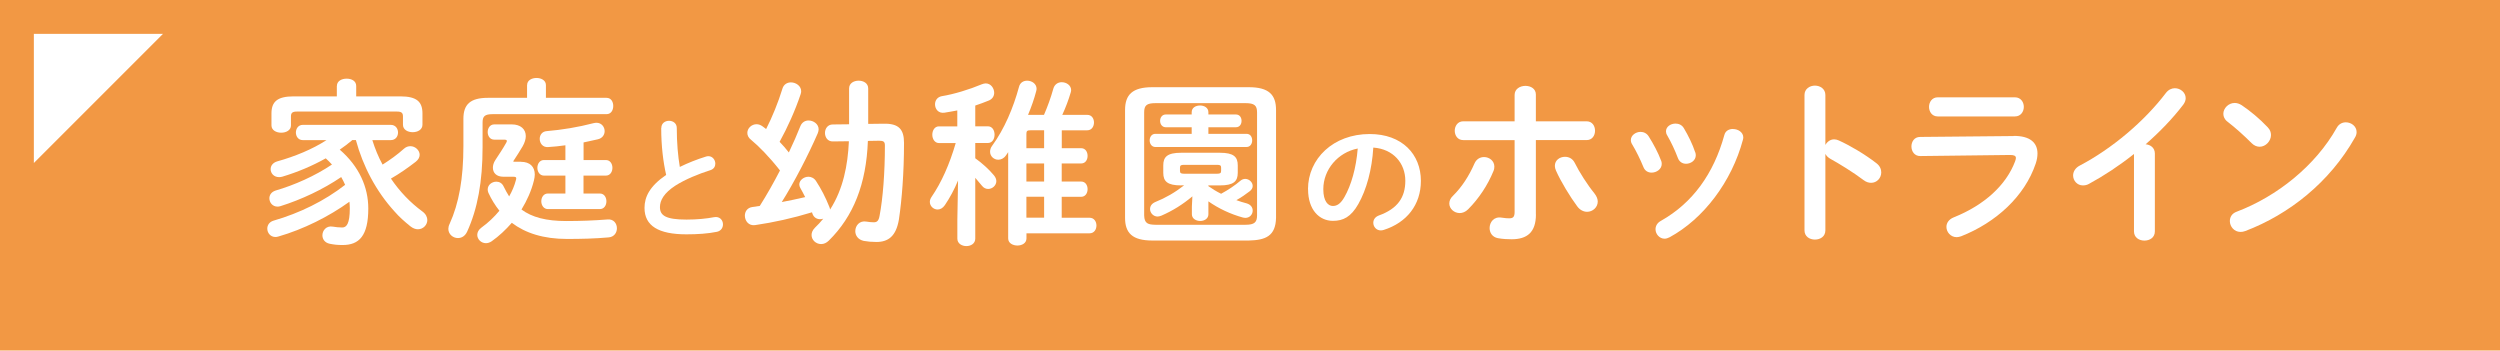 <svg xmlns="http://www.w3.org/2000/svg" id="_&#x30EC;&#x30A4;&#x30E4;&#x30FC;_2" data-name="&#x30EC;&#x30A4;&#x30E4;&#x30FC; 2" viewBox="0 0 395.07 55.39"><defs><style>      .cls-1 {        fill: #fff;      }      .cls-2 {        fill: #f29844;      }    </style></defs><g id="_&#x30C7;&#x30B6;&#x30A4;&#x30F3;" data-name="&#x30C7;&#x30B6;&#x30A4;&#x30F3;"><g><rect class="cls-2" width="395.07" height="55.39"></rect><polygon class="cls-1" points="5.35 25.76 5.35 5.35 25.76 5.35 5.35 25.76"></polygon><g><path class="cls-1" d="M55.65,22.16c-.64.53-1.29,1.04-1.96,1.49,3.08,2.66,4.51,5.94,4.51,9.3,0,4.34-1.46,5.77-4.06,5.77-.84,0-1.34-.06-2.04-.2-.81-.17-1.15-.76-1.15-1.34,0-.76.62-1.54,1.62-1.37.48.08,1.01.14,1.51.14.67,0,1.2-.56,1.2-3.03,0-.36-.03-.7-.06-1.04-3.25,2.35-7.31,4.37-11.21,5.49-.17.06-.34.08-.48.08-.81,0-1.29-.67-1.29-1.32,0-.53.31-1.06.98-1.26,4.15-1.2,8.04-3.11,11.32-5.66-.17-.42-.39-.81-.62-1.23-2.88,1.96-6.3,3.56-9.58,4.59-.17.06-.34.08-.48.08-.79,0-1.29-.64-1.29-1.32,0-.48.28-.98.95-1.21,3-.87,6.28-2.33,8.94-4.12-.31-.34-.64-.67-.98-.98-2.19,1.23-4.51,2.19-6.84,2.89-.2.06-.36.08-.53.08-.84,0-1.34-.62-1.34-1.26,0-.5.31-1.01,1.04-1.23,2.8-.78,5.55-1.91,7.79-3.36h-3.75c-.73,0-1.09-.62-1.09-1.2s.36-1.21,1.09-1.21h13.9c.76,0,1.15.59,1.15,1.21s-.39,1.2-1.15,1.2h-2.91c.42,1.34.95,2.66,1.62,3.87,1.2-.76,2.33-1.57,3.39-2.52.31-.28.67-.39,1.01-.39.76,0,1.46.64,1.46,1.37,0,.36-.2.76-.62,1.09-1.23.95-2.55,1.88-3.92,2.66,1.4,2.07,3.08,3.81,4.99,5.21.53.39.76.9.76,1.34,0,.76-.64,1.46-1.49,1.46-.36,0-.78-.14-1.2-.48-.9-.73-1.74-1.46-2.49-2.33-2.91-3.19-4.99-7.14-6.11-11.29h-.59ZM53.24,13.58c0-.78.76-1.15,1.54-1.15s1.51.36,1.51,1.15v1.65h7c2.58,0,3.47.87,3.47,2.69v1.79c0,.78-.76,1.18-1.54,1.18s-1.54-.39-1.54-1.18v-1.32c0-.53-.22-.76-.92-.76h-15.86c-.7,0-.92.22-.92.76v1.43c0,.76-.76,1.15-1.54,1.15s-1.54-.39-1.54-1.15v-1.9c0-1.82.9-2.69,3.47-2.69h6.86v-1.65Z"></path><path class="cls-1" d="M83.3,13.44c0-.76.76-1.12,1.48-1.12s1.49.36,1.49,1.12v2.02h9.58c.73,0,1.06.64,1.06,1.29s-.34,1.29-1.06,1.29h-17.99c-1.26,0-1.6.34-1.6,1.32v3.89c0,5.46-.79,9.75-2.44,13.36-.34.73-.9,1.01-1.46,1.01-.76,0-1.51-.59-1.51-1.46,0-.22.06-.5.2-.78,1.48-3.25,2.18-7.2,2.18-12.3v-4.31c0-2.27,1.09-3.31,3.87-3.31h6.19v-2.02ZM82.32,25.57c1.43,0,2.19.78,2.19,2.02,0,.28-.06.62-.14.95-.39,1.6-1.09,3.14-1.96,4.57,1.65,1.23,3.92,1.82,7.06,1.82,2.3,0,4.37-.08,6.56-.25.95-.08,1.46.64,1.46,1.4,0,.67-.42,1.34-1.26,1.43-2.19.2-4.37.25-6.64.25-3.7,0-6.56-.92-8.71-2.55-.95,1.09-2.02,2.1-3.17,2.91-.31.22-.64.31-.92.31-.76,0-1.37-.62-1.37-1.32,0-.39.2-.81.67-1.15,1.06-.76,2.02-1.68,2.83-2.66-.67-.84-1.26-1.79-1.74-2.83-.08-.2-.11-.36-.11-.53,0-.73.67-1.23,1.37-1.23.45,0,.9.22,1.15.76.28.56.56,1.09.87,1.57.48-.84.84-1.71,1.06-2.55.03-.11.06-.22.06-.31,0-.2-.14-.25-.5-.25h-1.54c-1.09,0-1.65-.62-1.65-1.43,0-.36.11-.78.39-1.21.59-.9,1.21-1.82,1.71-2.72.06-.11.11-.22.11-.28,0-.17-.14-.22-.45-.22h-1.54c-.7,0-1.04-.62-1.04-1.2s.34-1.21,1.04-1.21h2.77c1.4,0,2.21.76,2.21,1.85,0,.48-.17,1.04-.5,1.62-.53.9-.95,1.54-1.48,2.35l.06.08h1.18ZM92.21,25.29h3.53c.7,0,1.04.62,1.04,1.23s-.34,1.23-1.04,1.23h-3.53v2.83h2.58c.7,0,1.04.62,1.04,1.23s-.34,1.23-1.04,1.23h-8.21c-.67,0-1.04-.62-1.04-1.23s.36-1.23,1.04-1.23h2.77v-2.83h-3.39c-.67,0-1.04-.62-1.04-1.23s.36-1.23,1.04-1.23h3.39v-2.33c-.92.14-1.85.22-2.72.28-.87.08-1.34-.62-1.34-1.29,0-.59.36-1.18,1.12-1.23,2.38-.2,4.96-.62,7.4-1.26.14-.03.31-.06.45-.06.81,0,1.29.67,1.29,1.32,0,.56-.34,1.12-1.06,1.29s-1.48.34-2.27.5v2.77Z"></path><path class="cls-1" d="M104.51,20.22c0-.76.61-1.13,1.22-1.13s1.22.38,1.22,1.13c0,2.35.19,4.45.48,6.16,1.28-.63,2.71-1.2,4.14-1.64.13-.04.25-.06.38-.06.65,0,1.09.59,1.09,1.18,0,.44-.23.86-.78,1.03-1.87.59-3.97,1.45-5.53,2.44-1.81,1.18-2.44,2.33-2.44,3.4,0,1.3.86,1.97,4.2,1.97,1.68,0,3.17-.15,4.35-.38.9-.17,1.41.48,1.41,1.13,0,.52-.29,1.03-.95,1.18-1.43.29-3.05.4-4.83.4-4.41,0-6.62-1.34-6.62-4.18,0-1.72.8-3.42,3.42-5.21-.46-2.02-.78-4.52-.78-7.42Z"></path><path class="cls-1" d="M137.15,22.27c-.25,6.84-2.3,11.93-6.16,15.74-.39.39-.81.56-1.23.56-.81,0-1.51-.64-1.51-1.43,0-.36.14-.76.53-1.15.48-.45.9-.92,1.32-1.43-.17.06-.34.08-.5.08-.5,0-.98-.25-1.2-.84l-.08-.25c-3,.92-6.08,1.6-8.96,2.02-1.04.17-1.65-.67-1.65-1.49,0-.62.36-1.26,1.21-1.37.36-.06.76-.11,1.15-.17,1.15-1.82,2.21-3.7,3.19-5.6-1.71-2.19-3.39-3.87-4.54-4.82-.45-.34-.62-.73-.62-1.12,0-.73.67-1.37,1.46-1.37.31,0,.64.11.95.34.17.14.36.28.56.42.95-1.85,1.91-4.2,2.58-6.39.2-.67.76-.98,1.34-.98.78,0,1.62.56,1.62,1.4,0,.14-.03.28-.08.45-.87,2.61-2.1,5.32-3.33,7.54.5.53,1.01,1.09,1.46,1.68.7-1.46,1.32-2.89,1.82-4.15.25-.62.76-.9,1.29-.9.78,0,1.6.56,1.6,1.4,0,.2-.06.39-.14.62-1.51,3.47-3.73,7.76-5.69,10.87,1.23-.22,2.46-.5,3.7-.78-.25-.5-.5-.98-.76-1.43-.11-.2-.17-.39-.17-.56,0-.67.7-1.23,1.46-1.23.42,0,.9.22,1.2.7.79,1.21,1.49,2.55,2.1,4.09.06.14.08.25.11.39,2.07-3.22,2.8-7,2.97-10.79l-2.52.03c-.84.03-1.26-.67-1.26-1.34s.42-1.34,1.23-1.34l2.58-.03v-5.66c0-.84.76-1.23,1.51-1.23s1.51.39,1.51,1.23v5.6l2.41-.03c2.44-.06,3.25.9,3.25,3.03,0,4.73-.34,8.99-.81,12.13-.45,2.63-1.68,3.53-3.56,3.53-.73,0-1.4-.06-1.99-.17-.92-.2-1.34-.87-1.34-1.54,0-.87.67-1.71,1.77-1.51.34.06.78.11,1.15.11.5,0,.78-.22.92-1.04.53-2.77.84-6.86.84-11.09,0-.59-.2-.76-.9-.76l-1.76.03Z"></path><path class="cls-1" d="M151.39,28.54c-.56,1.37-1.29,2.72-2.07,3.87-.34.5-.76.7-1.15.7-.64,0-1.23-.53-1.23-1.2,0-.25.08-.5.25-.76,1.6-2.33,2.86-5.18,3.84-8.54h-2.63c-.7,0-1.07-.67-1.07-1.32s.36-1.32,1.04-1.32h2.91v-2.52c-.7.14-1.37.25-2.04.36-.95.14-1.48-.59-1.48-1.32,0-.59.34-1.15,1.06-1.29,1.93-.31,4.37-1.06,6.33-1.88.22-.08.42-.14.62-.14.81,0,1.34.76,1.34,1.49,0,.48-.25.95-.81,1.2-.73.31-1.46.56-2.18.81v3.28h1.99c.7,0,1.06.64,1.06,1.32s-.36,1.32-1.06,1.32h-1.99v2.41c1.06.76,2.16,1.74,2.97,2.72.25.31.36.62.36.9,0,.67-.62,1.23-1.29,1.23-.34,0-.7-.14-.98-.5-.31-.39-.67-.81-1.06-1.26v9.61c0,.78-.7,1.18-1.4,1.18s-1.43-.39-1.43-1.18v-3.03l.11-6.14ZM170.86,23.42c.67,0,1.01.59,1.01,1.21s-.34,1.2-1.01,1.2h-3.08v2.86h3.08c.67,0,1.01.59,1.01,1.2s-.34,1.21-1.01,1.21h-3.08v3.31h4.4c.73,0,1.09.62,1.09,1.23s-.36,1.23-1.09,1.23h-9.97v.81c0,.76-.73,1.12-1.43,1.12s-1.46-.36-1.46-1.12v-13.64c-.11.2-.25.36-.36.53-.34.48-.78.67-1.21.67-.67,0-1.29-.53-1.29-1.26,0-.28.08-.62.31-.92,1.96-2.69,3.36-6.02,4.26-9.33.17-.7.73-.98,1.29-.98.73,0,1.49.48,1.49,1.29,0,.11-.03.22-.06.36-.31,1.2-.76,2.49-1.29,3.75h2.52c.59-1.37,1.06-2.66,1.48-4.15.2-.7.76-1.01,1.32-1.01.73,0,1.49.48,1.49,1.26,0,.11-.03.22-.06.34-.36,1.23-.81,2.41-1.34,3.56h3.95c.73,0,1.06.62,1.06,1.21s-.34,1.23-1.06,1.23h-4.03v2.83h3.08ZM165,23.42v-2.83h-2.18c-.48,0-.62.11-.62.56v2.27h2.8ZM162.2,28.69h2.8v-2.86h-2.8v2.86ZM165,34.4v-3.31h-2.8v3.31h2.8Z"></path><path class="cls-1" d="M182.1,38.01c-3.17,0-4.31-1.2-4.31-3.59v-17.03c0-2.41,1.15-3.61,4.31-3.61h15.24c3.19,0,4.31,1.2,4.31,3.61v17.03c-.06,2.91-1.68,3.53-4.31,3.59h-15.24ZM196.83,35.52c1.4,0,1.82-.39,1.82-1.48v-16.28c0-1.09-.42-1.46-1.82-1.46h-14.23c-1.4,0-1.79.36-1.79,1.46v16.28c.03,1.29.62,1.46,1.79,1.48h14.23ZM188.32,17.73c0-.73.67-1.06,1.32-1.06s1.32.34,1.32,1.06v.36h4.34c.62,0,.9.5.9,1.01s-.28,1.01-.9,1.01h-4.34v1.04h6.02c.62,0,.9.5.9,1.04,0,.5-.28,1.04-.9,1.04h-14.4c-.59,0-.9-.53-.9-1.04,0-.53.31-1.04.9-1.04h5.74v-1.04h-4.09c-.59,0-.9-.5-.9-1.01s.31-1.01.9-1.01h4.09v-.36ZM186.66,29.3c-2.19,0-2.83-.64-2.83-1.99v-1.18c0-1.34.64-1.99,2.83-1.99h6.11c2.18,0,2.83.64,2.83,1.99v1.18c0,1.34-.64,1.99-2.83,1.99h-1.82v.11c.64.45,1.32.87,2.02,1.21,1.15-.62,2.18-1.32,3.03-2.04.25-.22.53-.31.78-.31.62,0,1.18.53,1.18,1.12,0,.28-.14.59-.48.84-.62.48-1.34.98-2.1,1.4.53.2,1.06.36,1.6.5.7.2.98.67.98,1.15,0,.59-.45,1.15-1.15,1.15-.14,0-.28-.03-.42-.06-1.93-.53-3.84-1.43-5.43-2.55v2.04c0,.7-.64,1.06-1.29,1.06s-1.32-.36-1.32-1.06v-1.23l.08-1.6c-1.54,1.29-3.11,2.27-4.9,3.05-.22.08-.42.14-.59.14-.7,0-1.2-.59-1.2-1.18,0-.45.25-.87.84-1.12,1.6-.64,3.11-1.51,4.54-2.63h-.45ZM192.38,27.45c.45,0,.59-.11.59-.45v-.5c0-.34-.14-.45-.59-.45h-5.32c-.45,0-.59.11-.59.45v.5c0,.34.14.45.59.45h5.32Z"></path><path class="cls-1" d="M206.7,29.9c0-4.79,3.97-8.72,9.75-8.72,5.13,0,8.09,3.21,8.09,7.4,0,3.8-2.25,6.6-5.86,7.75-.17.06-.34.08-.48.08-.71,0-1.18-.59-1.18-1.2,0-.46.25-.92.88-1.16,2.98-1.07,4.18-2.88,4.18-5.48,0-2.75-1.87-5.02-5.06-5.25-.21,3.49-1.07,6.64-2.37,8.93-1.16,2.04-2.4,2.65-4.01,2.65-2.14,0-3.93-1.72-3.93-5ZM209.12,29.9c0,1.93.76,2.65,1.51,2.65.65,0,1.22-.34,1.83-1.41,1.07-1.87,1.85-4.58,2.1-7.67-3.13.61-5.44,3.32-5.44,6.43Z"></path><path class="cls-1" d="M234.53,24.82c.81,0,1.62.59,1.62,1.51,0,.22-.03.45-.14.7-.9,2.21-2.3,4.34-4.01,6.05-.42.42-.9.59-1.32.59-.9,0-1.65-.7-1.65-1.51,0-.42.17-.84.59-1.23,1.4-1.37,2.55-3.17,3.39-5.1.31-.7.9-1.01,1.51-1.01ZM242.72,33.89c0,2.83-1.4,3.92-3.84,3.92-.64,0-1.37-.03-2.16-.17-.9-.17-1.32-.87-1.32-1.6,0-.92.67-1.85,1.88-1.65.53.08.87.11,1.2.11.62,0,.87-.2.87-1.01v-11.35h-8.12c-.9,0-1.34-.76-1.34-1.48s.45-1.49,1.34-1.49h8.12v-4.17c0-.95.87-1.43,1.71-1.43s1.65.45,1.65,1.37v4.23h8.01c.9,0,1.34.73,1.34,1.49s-.45,1.48-1.34,1.48h-8.01v11.74ZM251.96,30.56c.36.45.53.9.53,1.29,0,.92-.81,1.62-1.68,1.62-.53,0-1.12-.25-1.57-.87-1.09-1.46-2.58-3.89-3.36-5.66-.11-.25-.17-.5-.17-.73,0-.9.78-1.43,1.6-1.43.62,0,1.2.28,1.54.95.7,1.43,2.04,3.53,3.11,4.82Z"></path><path class="cls-1" d="M262.52,25.41c.06.17.08.34.08.5,0,.81-.81,1.37-1.6,1.37-.53,0-1.04-.25-1.29-.87-.5-1.23-1.15-2.55-1.79-3.61-.14-.22-.2-.45-.2-.67,0-.73.76-1.29,1.54-1.29.48,0,.98.22,1.29.73.73,1.15,1.48,2.55,1.96,3.84ZM273.87,20.39c.78,0,1.62.5,1.62,1.34,0,.11-.03.22-.06.36-1.77,6.61-6.22,12.5-11.6,15.41-.28.14-.53.22-.78.22-.81,0-1.43-.73-1.43-1.49,0-.5.25-1.01.87-1.34,5.01-2.83,8.32-7.45,10-13.53.17-.7.76-.98,1.37-.98ZM267.9,24.06c.06.17.08.34.08.48,0,.81-.78,1.34-1.54,1.34-.53,0-1.06-.28-1.29-.92-.48-1.26-1.06-2.49-1.68-3.56-.14-.22-.2-.45-.2-.64,0-.73.73-1.23,1.51-1.23.5,0,1.01.2,1.32.73.7,1.18,1.37,2.52,1.79,3.81Z"></path><path class="cls-1" d="M288.47,22.89c.28-.5.79-.87,1.37-.87.25,0,.48.06.73.17,1.74.78,4.17,2.21,5.94,3.59.56.42.78.95.78,1.46,0,.9-.7,1.65-1.6,1.65-.36,0-.78-.11-1.18-.42-1.62-1.23-4.01-2.69-5.24-3.36-.39-.22-.64-.48-.81-.79v12.08c0,.98-.81,1.46-1.65,1.46s-1.65-.48-1.65-1.46V15.01c0-.98.84-1.48,1.65-1.48s1.65.5,1.65,1.48v7.87Z"></path><path class="cls-1" d="M318.2,21.48c2.58-.03,3.78,1.06,3.78,2.77,0,.48-.08,1.01-.28,1.6-1.74,5.18-6.3,9.33-11.79,11.49-.25.08-.48.14-.7.14-.95,0-1.62-.81-1.62-1.62,0-.59.34-1.18,1.15-1.51,4.9-1.96,8.29-5.13,9.69-8.82.08-.22.14-.42.14-.56,0-.34-.28-.48-.9-.48l-14.18.17c-.95.03-1.43-.76-1.43-1.51s.45-1.51,1.37-1.51l14.76-.14ZM318.42,15.38c.92,0,1.4.76,1.4,1.51s-.48,1.51-1.4,1.51h-12.21c-.9,0-1.37-.76-1.37-1.51s.48-1.51,1.37-1.51h12.21Z"></path><path class="cls-1" d="M337.22,24.34c-2.33,1.85-4.76,3.45-7.09,4.71-.34.2-.67.25-.98.25-.9,0-1.54-.76-1.54-1.57,0-.56.31-1.18,1.06-1.57,5.07-2.66,10.2-6.98,13.62-11.49.39-.5.9-.73,1.4-.73.87,0,1.71.67,1.71,1.57,0,.31-.11.67-.39,1.04-1.65,2.16-3.7,4.29-5.94,6.25.76.06,1.46.56,1.46,1.46v12.3c0,.98-.81,1.46-1.65,1.46s-1.65-.48-1.65-1.46v-12.21Z"></path><path class="cls-1" d="M358.38,20.14c.36.36.5.78.5,1.2,0,.95-.84,1.85-1.79,1.85-.42,0-.87-.17-1.26-.56-1.26-1.26-2.58-2.44-3.81-3.39-.48-.36-.67-.81-.67-1.26,0-.87.81-1.71,1.79-1.71.36,0,.73.11,1.12.36,1.29.87,2.8,2.1,4.12,3.5ZM370.7,19.33c.87,0,1.71.62,1.71,1.54,0,.28-.08.59-.28.9-3.98,7.03-10.37,12.1-17.31,14.74-.28.11-.53.14-.76.14-1.01,0-1.68-.87-1.68-1.71,0-.62.31-1.21,1.09-1.49,6.36-2.41,12.44-7.26,15.8-13.25.34-.62.9-.87,1.43-.87Z"></path></g></g></g></svg>